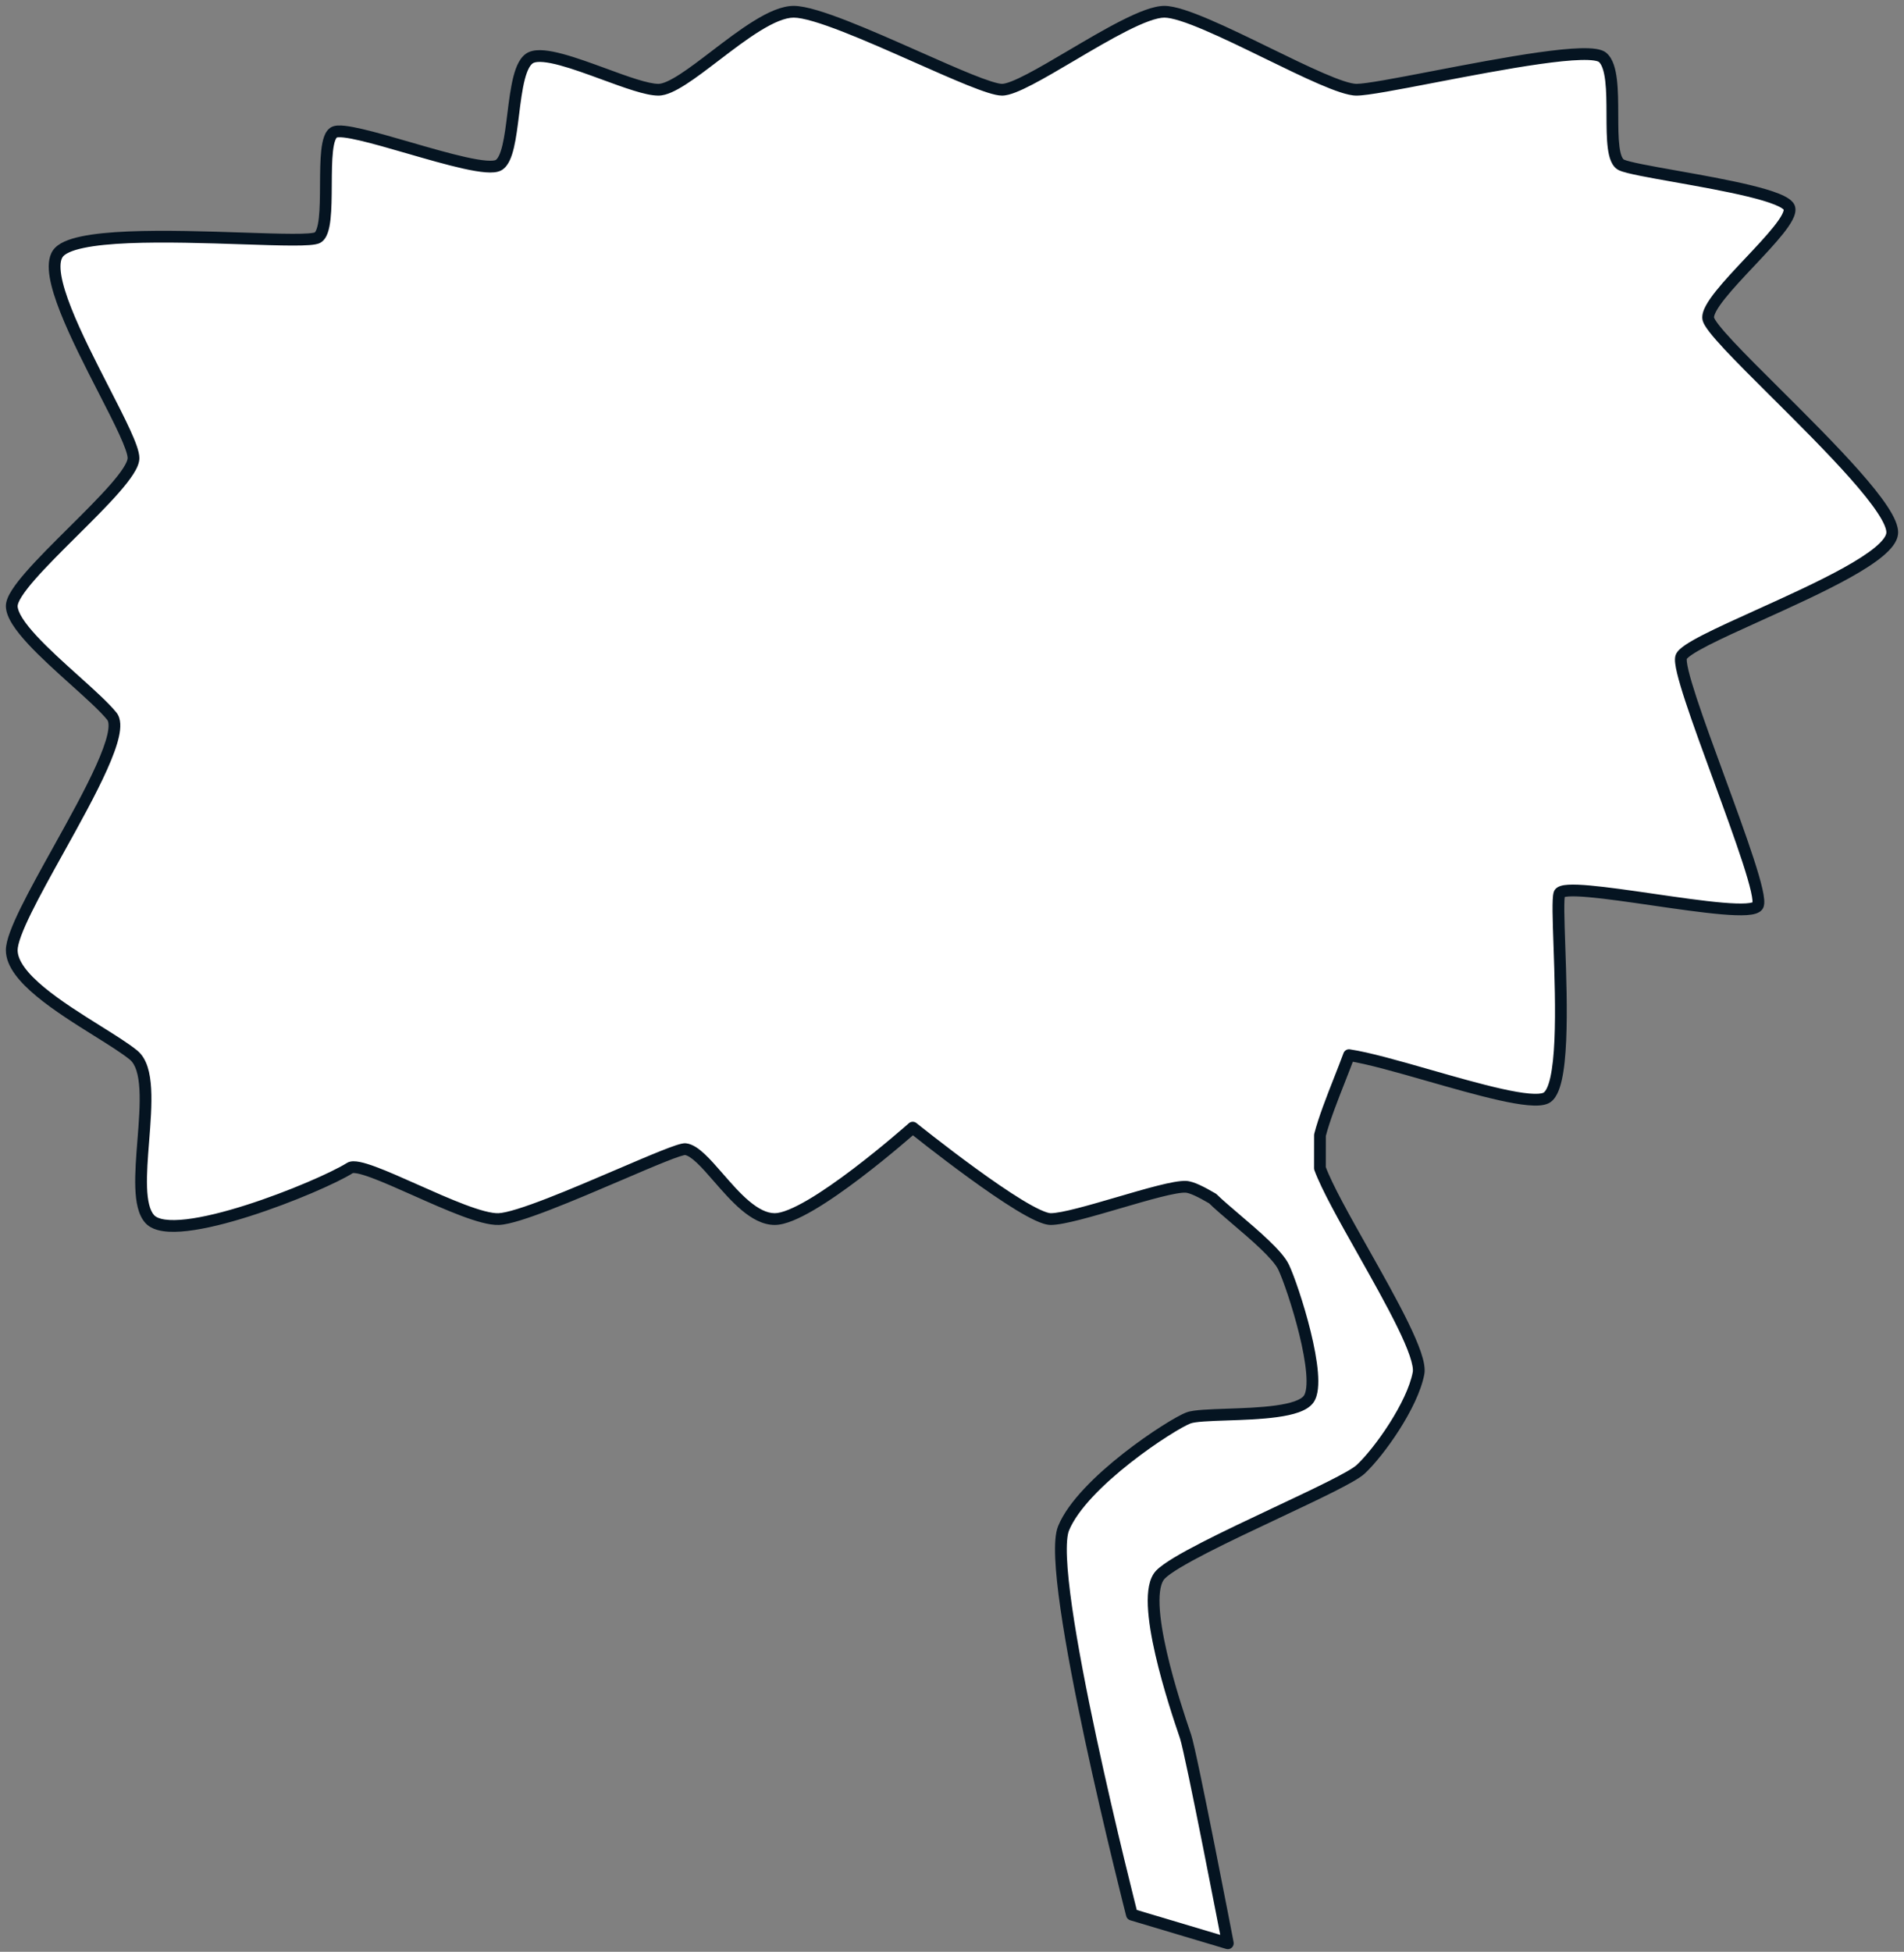 <?xml version="1.0" encoding="UTF-8"?> <svg xmlns="http://www.w3.org/2000/svg" width="162" height="166" viewBox="0 0 162 166" fill="none"><rect x="0" y="0" width="162" height="166" fill="#808080" stroke="none"/><path fill-rule="evenodd" clip-rule="evenodd" d="M34.742 12.563C31.835 11.722 29.089 10.927 28.444 11.245C27.754 11.586 27.741 13.637 27.729 15.698C27.717 17.759 27.704 19.829 27.014 20.21C26.531 20.476 23.916 20.389 20.638 20.28C14.527 20.076 6.112 19.796 4.914 21.582C3.763 23.296 6.565 28.759 8.831 33.175C10.192 35.828 11.36 38.104 11.36 38.962C11.36 40.106 8.77 42.679 6.18 45.251C3.59 47.824 1 50.397 1 51.54C1 53.04 3.87 55.621 6.366 57.865C7.676 59.044 8.884 60.129 9.518 60.917C10.566 62.219 7.659 67.452 4.96 72.308C2.92 75.979 1 79.434 1 80.813C1 83.124 5.079 85.673 8.3 87.687C9.541 88.463 10.655 89.159 11.36 89.732C12.682 90.807 12.434 93.942 12.191 97.016C11.969 99.828 11.751 102.589 12.741 103.682C14.812 105.969 27.244 100.937 29.776 99.337C30.337 98.982 32.719 100.042 35.33 101.204C38.054 102.417 41.027 103.74 42.438 103.682C44.042 103.615 48.799 101.579 52.704 99.907C55.524 98.7 57.9 97.683 58.322 97.736C59.106 97.833 60.056 98.924 61.12 100.146C62.557 101.795 64.2 103.682 65.919 103.682C68.912 103.682 77.66 95.906 77.66 95.906C77.66 95.906 87.329 103.682 89.401 103.682C90.424 103.682 92.801 102.986 95.164 102.295C97.587 101.587 99.994 100.883 100.911 100.937C101.393 100.966 102.207 101.371 103.18 101.941C103.632 102.39 104.336 102.99 105.108 103.647C106.753 105.048 108.709 106.714 109.211 107.765C110.027 109.475 112.537 117.26 111.355 118.982C110.587 120.1 107.113 120.218 104.374 120.311C102.898 120.362 101.635 120.404 101.126 120.593C99.674 121.132 92.101 126.063 90.494 129.979C88.888 133.894 96.306 162.839 96.306 162.839L104.469 165.277C104.469 165.277 101.36 149.143 100.87 147.684C100.849 147.621 100.821 147.54 100.789 147.445C100.076 145.345 96.855 135.858 98.736 133.92C99.823 132.8 104.439 130.626 108.612 128.659C111.987 127.069 115.072 125.616 115.771 124.965C117.334 123.511 120.179 119.514 120.694 116.792C120.977 115.302 118.4 110.731 115.988 106.452C114.404 103.642 112.891 100.959 112.305 99.355C112.306 98.889 112.306 98.416 112.306 97.943C112.306 97.475 112.306 97.006 112.308 96.543C112.667 95.157 113.339 93.449 113.979 91.82C114.262 91.1 114.539 90.396 114.78 89.742C116.384 89.979 118.931 90.707 121.573 91.463C125.818 92.678 130.309 93.962 131.529 93.391C133.101 92.654 132.849 85.353 132.679 80.426C132.602 78.172 132.541 76.414 132.68 76.01C132.895 75.387 136.676 75.936 140.608 76.507C144.801 77.116 149.166 77.75 149.56 77.014C149.953 76.282 148.078 71.166 146.235 66.137C144.491 61.377 142.776 56.695 143.04 55.886C143.259 55.211 146.198 53.882 149.637 52.326C154.688 50.041 160.819 47.268 160.996 45.366C161.174 43.454 155.623 37.932 151.082 33.416C148.029 30.379 145.432 27.796 145.342 27.071C145.229 26.168 147.068 24.214 148.879 22.29C150.687 20.369 152.467 18.479 152.248 17.694C151.962 16.67 146.645 15.725 142.546 14.996C140.359 14.607 138.519 14.28 137.975 14.035C137.199 13.686 137.193 11.775 137.187 9.767C137.181 7.73 137.175 5.593 136.363 4.888C135.311 3.973 127.767 5.424 121.961 6.54C118.878 7.133 116.284 7.632 115.414 7.632C114.212 7.632 111.084 6.107 107.828 4.52C104.293 2.797 100.608 1 99.069 1C97.47 1 94.18 2.942 91.159 4.724C88.598 6.236 86.232 7.632 85.257 7.632C84.307 7.632 81.317 6.308 78.009 4.843C73.914 3.029 69.332 1 67.531 1C65.762 1 63.197 2.957 60.854 4.745C58.885 6.248 57.072 7.632 56.02 7.632C55.035 7.632 53.254 6.979 51.392 6.297C48.906 5.385 46.275 4.421 45.2 4.888C44.213 5.316 43.935 7.552 43.666 9.718C43.422 11.678 43.185 13.58 42.438 14.035C41.598 14.547 38.065 13.525 34.742 12.563Z" fill="white"></path><path d="M28.444 11.245L28.666 11.693L28.444 11.245ZM34.742 12.563L34.88 12.082L34.742 12.563ZM27.729 15.698L28.229 15.701L27.729 15.698ZM27.014 20.21L27.255 20.648L27.014 20.21ZM20.638 20.28L20.621 20.779L20.638 20.28ZM4.914 21.582L5.329 21.861L4.914 21.582ZM8.831 33.175L8.386 33.403L8.831 33.175ZM6.18 45.251L5.827 44.897H5.827L6.18 45.251ZM6.366 57.865L6.031 58.237H6.031L6.366 57.865ZM9.518 60.917L9.907 60.603H9.907L9.518 60.917ZM4.96 72.308L5.397 72.55L4.96 72.308ZM8.3 87.687L8.035 88.111H8.035L8.3 87.687ZM11.36 89.732L11.675 89.344L11.36 89.732ZM12.191 97.016L11.693 96.977L12.191 97.016ZM12.741 103.682L12.37 104.017H12.37L12.741 103.682ZM29.776 99.337L30.043 99.759L29.776 99.337ZM35.33 101.204L35.533 100.748H35.533L35.33 101.204ZM42.438 103.682L42.417 103.182H42.417L42.438 103.682ZM52.704 99.907L52.901 100.367L52.704 99.907ZM58.322 97.736L58.384 97.24L58.384 97.24L58.322 97.736ZM61.12 100.146L61.498 99.818L61.12 100.146ZM77.66 95.906L77.973 95.517C77.783 95.364 77.51 95.37 77.328 95.532L77.66 95.906ZM95.164 102.295L95.305 102.775L95.164 102.295ZM100.911 100.937L100.882 101.437H100.882L100.911 100.937ZM103.18 101.941L103.532 101.586C103.502 101.556 103.469 101.531 103.432 101.509L103.18 101.941ZM105.108 103.647L105.432 103.266L105.108 103.647ZM109.211 107.765L108.76 107.98L109.211 107.765ZM111.355 118.982L110.943 118.699H110.943L111.355 118.982ZM104.374 120.311L104.391 120.811L104.374 120.311ZM101.126 120.593L100.952 120.124L101.126 120.593ZM90.494 129.979L90.032 129.789L90.494 129.979ZM96.306 162.839L95.822 162.964C95.865 163.134 95.995 163.268 96.163 163.319L96.306 162.839ZM104.469 165.277L104.326 165.756C104.494 165.806 104.675 165.765 104.805 165.647C104.934 165.53 104.993 165.354 104.96 165.182L104.469 165.277ZM100.87 147.684L100.396 147.843L100.87 147.684ZM100.789 147.445L101.262 147.284L101.262 147.284L100.789 147.445ZM98.736 133.92L99.094 134.269L98.736 133.92ZM108.612 128.659L108.399 128.207L108.612 128.659ZM115.771 124.965L115.43 124.599L115.43 124.599L115.771 124.965ZM120.694 116.792L120.203 116.699H120.203L120.694 116.792ZM115.988 106.452L116.423 106.206L115.988 106.452ZM112.305 99.355L111.805 99.353C111.804 99.412 111.815 99.471 111.835 99.527L112.305 99.355ZM112.308 96.543L111.824 96.418C111.814 96.458 111.808 96.499 111.808 96.541L112.308 96.543ZM113.979 91.82L113.514 91.637L113.979 91.82ZM114.78 89.742L114.853 89.248C114.619 89.213 114.393 89.347 114.311 89.569L114.78 89.742ZM121.573 91.463L121.71 90.983L121.573 91.463ZM131.529 93.391L131.741 93.843L131.529 93.391ZM132.679 80.426L132.18 80.443L132.679 80.426ZM132.68 76.01L132.207 75.847V75.847L132.68 76.01ZM140.608 76.507L140.536 77.002L140.608 76.507ZM149.56 77.014L149.119 76.778V76.778L149.56 77.014ZM146.235 66.137L145.766 66.309L146.235 66.137ZM143.04 55.886L142.564 55.731L143.04 55.886ZM149.637 52.326L149.843 52.782V52.782L149.637 52.326ZM160.996 45.366L161.494 45.412V45.412L160.996 45.366ZM151.082 33.416L150.729 33.77L151.082 33.416ZM145.342 27.071L145.838 27.009L145.342 27.071ZM148.879 22.29L148.515 21.947V21.947L148.879 22.29ZM152.248 17.694L151.766 17.829V17.829L152.248 17.694ZM142.546 14.996L142.634 14.504V14.504L142.546 14.996ZM137.975 14.035L137.77 14.491L137.975 14.035ZM137.187 9.767L137.687 9.766V9.766L137.187 9.767ZM136.363 4.888L136.691 4.51V4.51L136.363 4.888ZM121.961 6.54L121.867 6.049L121.961 6.54ZM107.828 4.52L108.047 4.07L107.828 4.52ZM91.159 4.724L90.905 4.294L91.159 4.724ZM78.009 4.843L78.211 4.385V4.385L78.009 4.843ZM60.854 4.745L61.158 5.143V5.143L60.854 4.745ZM51.392 6.297L51.22 6.766L51.392 6.297ZM45.2 4.888L45.4 5.346L45.2 4.888ZM43.666 9.718L43.169 9.657V9.657L43.666 9.718ZM42.438 14.035L42.178 13.608L42.438 14.035ZM28.666 11.693C28.657 11.698 28.691 11.681 28.806 11.675C28.912 11.67 29.055 11.676 29.237 11.695C29.601 11.735 30.073 11.826 30.631 11.956C31.746 12.216 33.145 12.621 34.602 13.043L34.88 12.082C33.432 11.663 32.004 11.25 30.858 10.982C30.286 10.849 29.769 10.748 29.346 10.701C29.134 10.678 28.934 10.668 28.756 10.677C28.586 10.685 28.393 10.713 28.223 10.797L28.666 11.693ZM28.229 15.701C28.235 14.662 28.242 13.664 28.329 12.883C28.373 12.491 28.434 12.183 28.513 11.965C28.598 11.732 28.669 11.692 28.666 11.693L28.223 10.797C27.875 10.969 27.685 11.314 27.573 11.625C27.455 11.952 27.383 12.35 27.335 12.771C27.241 13.616 27.235 14.674 27.229 15.695L28.229 15.701ZM27.255 20.648C27.59 20.463 27.775 20.118 27.887 19.8C28.004 19.468 28.076 19.066 28.123 18.639C28.217 17.785 28.223 16.723 28.229 15.701L27.229 15.695C27.223 16.734 27.216 17.738 27.129 18.529C27.085 18.925 27.023 19.241 26.943 19.468C26.858 19.71 26.782 19.767 26.772 19.772L27.255 20.648ZM20.621 20.779C22.257 20.834 23.74 20.883 24.873 20.885C25.439 20.887 25.929 20.876 26.313 20.847C26.504 20.832 26.678 20.813 26.826 20.785C26.964 20.76 27.122 20.721 27.255 20.648L26.772 19.772C26.785 19.765 26.756 19.782 26.645 19.802C26.545 19.82 26.41 19.837 26.237 19.85C25.892 19.876 25.433 19.887 24.875 19.885C23.761 19.883 22.297 19.835 20.654 19.78L20.621 20.779ZM5.329 21.861C5.405 21.747 5.573 21.605 5.89 21.46C6.201 21.318 6.613 21.192 7.12 21.086C8.133 20.872 9.456 20.748 10.955 20.684C13.95 20.558 17.561 20.677 20.621 20.779L20.654 19.78C17.604 19.678 13.952 19.556 10.912 19.685C9.394 19.75 8.007 19.877 6.914 20.107C6.367 20.222 5.878 20.366 5.475 20.55C5.079 20.731 4.722 20.971 4.498 21.303L5.329 21.861ZM9.276 32.947C8.14 30.732 6.885 28.286 6.056 26.182C5.641 25.129 5.343 24.185 5.215 23.414C5.083 22.617 5.154 22.122 5.329 21.861L4.498 21.303C4.098 21.9 4.088 22.73 4.228 23.577C4.373 24.45 4.701 25.47 5.126 26.548C5.977 28.708 7.256 31.201 8.386 33.403L9.276 32.947ZM11.86 38.962C11.86 38.659 11.761 38.288 11.628 37.905C11.49 37.508 11.294 37.044 11.06 36.533C10.592 35.513 9.954 34.27 9.276 32.947L8.386 33.403C9.068 34.733 9.695 35.954 10.151 36.95C10.379 37.448 10.56 37.88 10.684 38.234C10.812 38.601 10.86 38.837 10.86 38.962H11.86ZM6.532 45.606C7.823 44.324 9.132 43.024 10.117 41.901C10.609 41.339 11.032 40.808 11.335 40.335C11.624 39.885 11.86 39.404 11.86 38.962H10.86C10.86 39.093 10.771 39.362 10.493 39.796C10.23 40.208 9.844 40.695 9.365 41.241C8.407 42.333 7.126 43.606 5.827 44.897L6.532 45.606ZM1.5 51.54C1.5 51.41 1.588 51.141 1.866 50.707C2.13 50.295 2.516 49.808 2.995 49.261C3.952 48.17 5.233 46.897 6.532 45.606L5.827 44.897C4.536 46.179 3.228 47.479 2.243 48.602C1.75 49.164 1.327 49.694 1.024 50.167C0.735 50.618 0.5 51.099 0.5 51.54H1.5ZM6.7 57.493C5.447 56.367 4.125 55.177 3.114 54.084C2.609 53.538 2.195 53.03 1.91 52.579C1.618 52.115 1.5 51.772 1.5 51.54H0.5C0.5 52.059 0.741 52.6 1.065 53.113C1.396 53.637 1.856 54.196 2.38 54.763C3.428 55.896 4.788 57.119 6.031 58.237L6.7 57.493ZM9.907 60.603C9.241 59.776 7.995 58.658 6.7 57.493L6.031 58.237C7.357 59.429 8.526 60.482 9.128 61.23L9.907 60.603ZM5.397 72.55C6.743 70.129 8.157 67.586 9.1 65.484C9.571 64.436 9.937 63.471 10.116 62.672C10.205 62.272 10.252 61.893 10.233 61.553C10.214 61.214 10.126 60.875 9.907 60.603L9.128 61.23C9.171 61.284 9.222 61.393 9.234 61.609C9.247 61.823 9.218 62.104 9.14 62.454C8.983 63.154 8.65 64.046 8.188 65.075C7.266 67.129 5.876 69.631 4.523 72.065L5.397 72.55ZM1.5 80.813C1.5 80.561 1.593 80.156 1.801 79.591C2.004 79.039 2.3 78.381 2.664 77.641C3.392 76.159 4.375 74.389 5.397 72.55L4.523 72.065C3.505 73.897 2.508 75.691 1.766 77.199C1.395 77.954 1.083 78.647 0.863 79.246C0.647 79.831 0.5 80.375 0.5 80.813H1.5ZM8.565 87.263C6.947 86.252 5.153 85.129 3.761 83.976C3.066 83.4 2.49 82.833 2.092 82.285C1.692 81.734 1.5 81.243 1.5 80.813H0.5C0.5 81.538 0.818 82.233 1.283 82.873C1.75 83.516 2.396 84.144 3.123 84.746C4.576 85.95 6.431 87.109 8.035 88.111L8.565 87.263ZM11.675 89.344C10.941 88.747 9.794 88.031 8.565 87.263L8.035 88.111C9.288 88.894 10.37 89.572 11.044 90.12L11.675 89.344ZM12.69 97.056C12.811 95.528 12.937 93.939 12.862 92.596C12.824 91.923 12.735 91.287 12.558 90.738C12.38 90.188 12.105 89.694 11.675 89.344L11.044 90.12C11.275 90.307 11.465 90.608 11.606 91.044C11.747 91.481 11.828 92.023 11.864 92.652C11.934 93.914 11.815 95.43 11.693 96.977L12.69 97.056ZM13.111 103.346C12.939 103.155 12.795 102.864 12.691 102.452C12.588 102.043 12.531 101.546 12.511 100.976C12.471 99.832 12.578 98.47 12.69 97.056L11.693 96.977C11.583 98.374 11.469 99.799 11.512 101.011C11.533 101.619 11.594 102.193 11.721 102.697C11.848 103.198 12.048 103.662 12.37 104.017L13.111 103.346ZM29.509 98.914C28.296 99.681 24.601 101.324 20.934 102.491C19.105 103.073 17.312 103.526 15.862 103.696C15.136 103.781 14.518 103.792 14.035 103.722C13.543 103.651 13.257 103.507 13.111 103.346L12.37 104.017C12.742 104.428 13.299 104.627 13.892 104.712C14.495 104.799 15.208 104.779 15.979 104.689C17.521 104.509 19.383 104.033 21.237 103.443C24.937 102.266 28.724 100.593 30.043 99.759L29.509 98.914ZM35.533 100.748C34.233 100.169 32.968 99.606 31.958 99.233C31.453 99.047 30.992 98.9 30.61 98.825C30.419 98.787 30.231 98.764 30.058 98.767C29.892 98.771 29.689 98.8 29.509 98.914L30.043 99.759C30.004 99.784 29.998 99.769 30.08 99.767C30.154 99.766 30.265 99.776 30.417 99.806C30.721 99.866 31.123 99.991 31.611 100.171C32.585 100.53 33.816 101.078 35.127 101.661L35.533 100.748ZM42.417 103.182C42.138 103.194 41.743 103.136 41.241 103.006C40.745 102.877 40.174 102.686 39.553 102.452C38.309 101.983 36.899 101.356 35.533 100.748L35.127 101.661C36.485 102.266 37.924 102.906 39.2 103.388C39.839 103.629 40.446 103.833 40.99 103.974C41.526 104.113 42.033 104.199 42.459 104.181L42.417 103.182ZM52.507 99.448C50.553 100.284 48.396 101.207 46.528 101.93C45.594 102.291 44.739 102.6 44.022 102.821C43.292 103.047 42.748 103.168 42.417 103.182L42.459 104.181C42.93 104.162 43.582 104.004 44.317 103.776C45.065 103.545 45.945 103.228 46.888 102.862C48.776 102.132 50.95 101.202 52.901 100.367L52.507 99.448ZM58.384 97.24C58.237 97.221 58.079 97.251 57.965 97.277C57.832 97.307 57.677 97.352 57.507 97.408C57.166 97.52 56.729 97.684 56.227 97.885C55.221 98.286 53.915 98.845 52.507 99.448L52.901 100.367C54.313 99.762 55.605 99.209 56.597 98.814C57.094 98.615 57.507 98.46 57.818 98.358C57.974 98.307 58.096 98.272 58.186 98.252C58.293 98.228 58.302 98.237 58.261 98.232L58.384 97.24ZM61.498 99.818C60.971 99.213 60.449 98.613 59.958 98.154C59.486 97.713 58.949 97.31 58.384 97.24L58.261 98.232C58.479 98.259 58.81 98.45 59.275 98.885C59.721 99.301 60.206 99.858 60.743 100.474L61.498 99.818ZM65.919 103.182C65.239 103.182 64.513 102.804 63.736 102.15C62.966 101.502 62.222 100.649 61.498 99.818L60.743 100.474C61.456 101.292 62.251 102.207 63.092 102.915C63.925 103.616 64.88 104.182 65.919 104.182V103.182ZM77.66 95.906C77.328 95.532 77.328 95.532 77.328 95.532C77.328 95.533 77.328 95.533 77.327 95.533C77.327 95.533 77.327 95.533 77.326 95.534C77.325 95.535 77.324 95.536 77.322 95.538C77.318 95.541 77.312 95.547 77.303 95.554C77.287 95.568 77.263 95.59 77.231 95.618C77.167 95.674 77.072 95.757 76.951 95.863C76.707 96.074 76.356 96.376 75.924 96.738C75.062 97.464 73.881 98.43 72.609 99.396C71.336 100.362 69.979 101.321 68.763 102.036C68.155 102.393 67.59 102.684 67.095 102.884C66.592 103.088 66.198 103.182 65.919 103.182V104.182C66.388 104.182 66.922 104.033 67.47 103.811C68.027 103.586 68.637 103.269 69.269 102.898C70.535 102.155 71.927 101.169 73.214 100.192C74.503 99.214 75.697 98.236 76.568 97.504C77.004 97.138 77.359 96.832 77.606 96.618C77.729 96.511 77.825 96.427 77.891 96.369C77.924 96.34 77.949 96.318 77.966 96.303C77.974 96.296 77.981 96.29 77.985 96.286C77.987 96.284 77.989 96.283 77.99 96.282C77.991 96.281 77.991 96.281 77.992 96.28C77.992 96.28 77.992 96.28 77.992 96.28C77.992 96.28 77.992 96.28 77.66 95.906ZM89.401 103.182C89.26 103.182 88.969 103.104 88.51 102.893C88.072 102.692 87.543 102.399 86.952 102.04C85.771 101.321 84.381 100.358 83.047 99.389C81.715 98.422 80.446 97.453 79.51 96.726C79.042 96.363 78.657 96.06 78.39 95.848C78.256 95.743 78.152 95.659 78.081 95.603C78.046 95.575 78.019 95.553 78 95.538C77.991 95.531 77.984 95.526 77.98 95.522C77.978 95.52 77.976 95.519 77.975 95.518C77.974 95.517 77.974 95.517 77.974 95.517C77.973 95.517 77.973 95.517 77.973 95.517C77.973 95.517 77.973 95.517 77.66 95.906C77.347 96.296 77.347 96.296 77.347 96.296C77.347 96.296 77.347 96.296 77.347 96.296C77.347 96.296 77.348 96.297 77.348 96.297C77.35 96.298 77.352 96.3 77.354 96.302C77.359 96.306 77.366 96.311 77.375 96.319C77.394 96.334 77.421 96.356 77.457 96.384C77.529 96.442 77.634 96.525 77.769 96.632C78.038 96.846 78.425 97.15 78.896 97.516C79.838 98.247 81.116 99.222 82.459 100.198C83.802 101.173 85.217 102.154 86.432 102.894C87.039 103.263 87.605 103.578 88.093 103.802C88.559 104.016 89.023 104.182 89.401 104.182V103.182ZM95.024 101.816C93.84 102.162 92.664 102.506 91.656 102.763C90.63 103.026 89.839 103.182 89.401 103.182V104.182C89.985 104.182 90.895 103.99 91.904 103.732C92.931 103.469 94.125 103.12 95.305 102.775L95.024 101.816ZM100.941 100.438C100.651 100.421 100.281 100.464 99.88 100.535C99.471 100.607 98.995 100.715 98.48 100.846C97.45 101.106 96.233 101.462 95.024 101.816L95.305 102.775C96.519 102.42 97.716 102.07 98.725 101.815C99.229 101.688 99.678 101.586 100.054 101.519C100.438 101.451 100.713 101.427 100.882 101.437L100.941 100.438ZM103.432 101.509C102.94 101.221 102.477 100.968 102.069 100.781C101.675 100.601 101.28 100.458 100.941 100.438L100.882 101.437C101.025 101.445 101.277 101.519 101.654 101.691C102.016 101.857 102.446 102.091 102.927 102.372L103.432 101.509ZM102.827 102.295C103.297 102.762 104.018 103.376 104.783 104.028L105.432 103.266C104.653 102.603 103.968 102.019 103.532 101.586L102.827 102.295ZM104.783 104.028C105.609 104.73 106.498 105.488 107.243 106.199C108.006 106.927 108.554 107.549 108.76 107.98L109.662 107.55C109.367 106.93 108.685 106.193 107.933 105.476C107.164 104.741 106.252 103.965 105.432 103.266L104.783 104.028ZM108.76 107.98C109.147 108.793 109.969 111.13 110.547 113.488C110.835 114.663 111.056 115.823 111.135 116.784C111.175 117.265 111.177 117.682 111.139 118.02C111.1 118.366 111.023 118.581 110.943 118.699L111.767 119.265C111.982 118.952 112.086 118.547 112.133 118.132C112.18 117.707 112.174 117.22 112.132 116.702C112.047 115.666 111.812 114.449 111.518 113.25C110.932 110.857 110.091 108.447 109.662 107.55L108.76 107.98ZM110.943 118.699C110.841 118.847 110.602 119.019 110.157 119.177C109.727 119.331 109.173 119.448 108.535 119.536C107.259 119.713 105.733 119.765 104.357 119.812L104.391 120.811C105.754 120.765 107.334 120.712 108.672 120.526C109.341 120.434 109.97 120.306 110.493 120.119C111.001 119.938 111.485 119.676 111.767 119.265L110.943 118.699ZM104.357 119.812C103.622 119.837 102.927 119.86 102.351 119.902C101.796 119.942 101.283 120.001 100.952 120.124L101.3 121.062C101.477 120.996 101.85 120.94 102.423 120.899C102.975 120.859 103.65 120.836 104.391 120.811L104.357 119.812ZM100.952 120.124C100.533 120.28 99.747 120.716 98.809 121.315C97.857 121.922 96.71 122.721 95.559 123.626C94.408 124.531 93.245 125.548 92.264 126.594C91.289 127.633 90.467 128.728 90.032 129.789L90.957 130.168C91.325 129.272 92.052 128.281 92.993 127.278C93.93 126.28 95.052 125.297 96.177 124.412C97.301 123.528 98.421 122.748 99.347 122.158C100.288 121.558 100.993 121.176 101.3 121.062L100.952 120.124ZM90.032 129.789C89.902 130.104 89.832 130.506 89.796 130.953C89.76 131.407 89.758 131.941 89.783 132.536C89.833 133.726 89.994 135.197 90.23 136.836C90.702 140.117 91.481 144.115 92.309 147.982C93.137 151.851 94.015 155.596 94.686 158.373C95.022 159.762 95.305 160.909 95.505 161.709C95.606 162.109 95.684 162.423 95.739 162.636C95.766 162.743 95.786 162.825 95.8 162.88C95.808 162.907 95.813 162.928 95.816 162.942C95.818 162.949 95.82 162.955 95.82 162.958C95.821 162.96 95.821 162.961 95.822 162.962C95.822 162.963 95.822 162.963 95.822 162.963C95.822 162.963 95.822 162.964 96.306 162.839C96.791 162.715 96.79 162.715 96.79 162.715C96.79 162.715 96.79 162.715 96.79 162.714C96.79 162.713 96.79 162.712 96.789 162.71C96.788 162.707 96.787 162.702 96.785 162.695C96.782 162.681 96.776 162.66 96.769 162.633C96.756 162.578 96.735 162.497 96.708 162.391C96.654 162.178 96.575 161.866 96.476 161.467C96.276 160.669 95.993 159.524 95.658 158.138C94.988 155.366 94.112 151.63 93.287 147.773C92.461 143.914 91.687 139.941 91.219 136.694C90.986 135.069 90.83 133.636 90.782 132.494C90.758 131.923 90.761 131.433 90.793 131.032C90.825 130.625 90.885 130.343 90.957 130.168L90.032 129.789ZM96.163 163.319L104.326 165.756L104.612 164.798L96.449 162.36L96.163 163.319ZM104.469 165.277C104.96 165.182 104.96 165.182 104.96 165.182C104.96 165.182 104.96 165.181 104.96 165.181C104.96 165.181 104.96 165.18 104.96 165.179C104.959 165.177 104.959 165.174 104.958 165.17C104.956 165.162 104.954 165.151 104.951 165.136C104.945 165.105 104.937 165.06 104.925 165C104.902 164.882 104.869 164.708 104.826 164.485C104.74 164.041 104.616 163.405 104.467 162.637C104.167 161.102 103.763 159.039 103.344 156.93C102.924 154.822 102.489 152.666 102.128 150.946C101.772 149.246 101.478 147.925 101.344 147.525L100.396 147.843C100.507 148.172 100.786 149.415 101.15 151.151C101.51 152.866 101.944 155.018 102.363 157.125C102.782 159.232 103.186 161.294 103.485 162.829C103.634 163.596 103.758 164.232 103.844 164.676C103.887 164.897 103.92 165.071 103.943 165.19C103.955 165.249 103.963 165.294 103.969 165.325C103.972 165.34 103.975 165.352 103.976 165.36C103.977 165.363 103.977 165.366 103.978 165.368C103.978 165.369 103.978 165.37 103.978 165.37C103.978 165.371 103.978 165.371 103.978 165.371C103.978 165.371 103.978 165.371 104.469 165.277ZM101.344 147.525C101.322 147.46 101.295 147.379 101.262 147.284L100.316 147.605C100.348 147.701 100.375 147.781 100.396 147.843L101.344 147.525ZM101.262 147.284C100.906 146.234 99.93 143.359 99.277 140.51C98.95 139.083 98.709 137.685 98.662 136.535C98.639 135.96 98.665 135.466 98.745 135.071C98.826 134.67 98.953 134.415 99.094 134.269L98.377 133.572C98.049 133.91 97.865 134.376 97.764 134.873C97.663 135.375 97.638 135.956 97.663 136.576C97.714 137.816 97.97 139.284 98.302 140.733C98.968 143.637 99.959 146.556 100.316 147.605L101.262 147.284ZM99.094 134.269C99.317 134.039 99.76 133.722 100.409 133.331C101.046 132.947 101.844 132.515 102.745 132.052C104.548 131.127 106.737 130.096 108.826 129.112L108.399 128.207C106.315 129.189 104.109 130.228 102.289 131.162C101.378 131.63 100.558 132.074 99.893 132.474C99.24 132.868 98.698 133.242 98.377 133.572L99.094 134.269ZM108.826 129.112C110.511 128.318 112.132 127.554 113.419 126.907C114.063 126.583 114.629 126.286 115.081 126.027C115.521 125.775 115.89 125.537 116.112 125.331L115.43 124.599C115.302 124.719 115.024 124.907 114.583 125.16C114.155 125.406 113.607 125.693 112.97 126.013C111.697 126.653 110.088 127.411 108.399 128.207L108.826 129.112ZM116.112 125.331C116.934 124.566 118.062 123.166 119.047 121.623C120.028 120.086 120.91 118.341 121.186 116.885L120.203 116.699C119.964 117.964 119.166 119.579 118.204 121.085C117.247 122.585 116.171 123.91 115.43 124.599L116.112 125.331ZM121.186 116.885C121.283 116.372 121.131 115.695 120.891 114.989C120.641 114.255 120.26 113.388 119.801 112.449C118.882 110.569 117.627 108.342 116.423 106.206L115.552 106.697C116.76 108.841 117.999 111.04 118.902 112.887C119.354 113.812 119.714 114.635 119.944 115.311C120.183 116.014 120.247 116.467 120.203 116.699L121.186 116.885ZM116.423 106.206C114.828 103.376 113.343 100.738 112.774 99.183L111.835 99.527C112.44 101.179 113.98 103.908 115.552 106.697L116.423 106.206ZM111.806 97.943C111.806 98.417 111.806 98.888 111.805 99.353L112.805 99.357C112.806 98.89 112.806 98.416 112.806 97.943H111.806ZM111.808 96.541C111.806 97.005 111.806 97.475 111.806 97.943H112.806C112.806 97.475 112.806 97.007 112.808 96.545L111.808 96.541ZM112.792 96.668C113.141 95.318 113.8 93.641 114.445 92.003L113.514 91.637C112.877 93.256 112.192 94.996 111.824 96.418L112.792 96.668ZM114.445 92.003C114.727 91.285 115.006 90.575 115.25 89.915L114.311 89.569C114.072 90.217 113.798 90.916 113.514 91.637L114.445 92.003ZM121.71 90.983C119.085 90.231 116.498 89.49 114.853 89.248L114.707 90.237C116.27 90.468 118.777 91.183 121.435 91.944L121.71 90.983ZM131.317 92.938C131.145 93.019 130.757 93.062 130.1 93.003C129.472 92.947 128.688 92.808 127.794 92.609C126.005 92.211 123.837 91.591 121.71 90.983L121.435 91.944C123.553 92.55 125.753 93.179 127.577 93.585C128.488 93.787 129.32 93.938 130.011 93.999C130.672 94.059 131.303 94.049 131.741 93.843L131.317 92.938ZM132.18 80.443C132.265 82.912 132.369 85.948 132.258 88.458C132.202 89.715 132.093 90.816 131.908 91.637C131.815 92.049 131.708 92.369 131.592 92.596C131.472 92.831 131.369 92.913 131.317 92.938L131.741 93.843C132.082 93.684 132.315 93.377 132.482 93.052C132.652 92.72 132.782 92.31 132.884 91.857C133.088 90.948 133.2 89.778 133.257 88.502C133.37 85.945 133.264 82.867 133.179 80.409L132.18 80.443ZM132.207 75.847C132.146 76.025 132.123 76.279 132.111 76.529C132.098 76.8 132.095 77.14 132.098 77.529C132.106 78.308 132.141 79.318 132.18 80.443L133.179 80.409C133.14 79.279 133.106 78.283 133.098 77.519C133.095 77.137 133.098 76.82 133.11 76.578C133.116 76.457 133.124 76.36 133.133 76.286C133.138 76.249 133.142 76.221 133.146 76.2C133.151 76.179 133.154 76.171 133.153 76.173L132.207 75.847ZM140.68 76.012C138.719 75.728 136.775 75.445 135.294 75.313C134.557 75.247 133.911 75.216 133.426 75.246C133.186 75.26 132.956 75.291 132.764 75.355C132.597 75.41 132.314 75.538 132.207 75.847L133.153 76.173C133.1 76.327 132.982 76.336 133.078 76.304C133.149 76.281 133.28 76.257 133.487 76.244C133.894 76.219 134.479 76.244 135.205 76.309C136.652 76.438 138.565 76.716 140.536 77.002L140.68 76.012ZM149.119 76.778C149.165 76.692 149.214 76.711 149.084 76.751C148.974 76.786 148.8 76.816 148.552 76.832C148.06 76.864 147.377 76.837 146.551 76.767C144.905 76.626 142.782 76.317 140.68 76.012L140.536 77.002C142.628 77.306 144.784 77.619 146.466 77.763C147.305 77.835 148.049 77.867 148.617 77.83C148.9 77.811 149.164 77.775 149.384 77.705C149.585 77.642 149.856 77.519 150.001 77.25L149.119 76.778ZM145.766 66.309C146.688 68.827 147.614 71.353 148.26 73.341C148.584 74.337 148.833 75.185 148.978 75.823C149.05 76.143 149.092 76.396 149.107 76.582C149.114 76.674 149.114 76.739 149.11 76.78C149.105 76.826 149.1 76.815 149.119 76.778L150.001 77.25C150.07 77.122 150.095 76.984 150.105 76.873C150.116 76.756 150.114 76.631 150.104 76.503C150.084 76.249 150.03 75.943 149.953 75.603C149.799 74.918 149.538 74.036 149.211 73.032C148.558 71.022 147.625 68.477 146.705 65.965L145.766 66.309ZM142.564 55.731C142.495 55.943 142.507 56.199 142.533 56.421C142.561 56.664 142.618 56.954 142.696 57.277C142.852 57.924 143.101 58.749 143.409 59.686C144.027 61.563 144.895 63.932 145.766 66.309L146.705 65.965C145.832 63.583 144.97 61.231 144.359 59.374C144.054 58.444 143.814 57.65 143.668 57.043C143.595 56.738 143.548 56.492 143.526 56.305C143.502 56.098 143.518 56.031 143.515 56.041L142.564 55.731ZM149.431 51.871C147.716 52.647 146.108 53.373 144.903 53.991C144.301 54.3 143.785 54.589 143.399 54.849C143.207 54.98 143.035 55.111 142.899 55.242C142.771 55.365 142.63 55.529 142.564 55.731L143.515 56.041C143.504 56.074 143.503 56.049 143.592 55.963C143.671 55.887 143.792 55.791 143.96 55.678C144.295 55.451 144.769 55.184 145.359 54.881C146.538 54.277 148.119 53.562 149.843 52.782L149.431 51.871ZM160.498 45.319C160.488 45.433 160.427 45.598 160.263 45.82C160.1 46.039 159.859 46.283 159.538 46.55C158.894 47.084 157.985 47.663 156.901 48.266C154.737 49.47 151.962 50.726 149.431 51.871L149.843 52.782C152.363 51.642 155.179 50.368 157.388 49.14C158.49 48.526 159.462 47.912 160.176 47.319C160.533 47.023 160.839 46.721 161.066 46.415C161.291 46.112 161.46 45.774 161.494 45.412L160.498 45.319ZM150.729 33.77C153.003 36.032 155.513 38.529 157.434 40.699C158.395 41.785 159.196 42.775 159.743 43.603C160.017 44.017 160.219 44.378 160.346 44.682C160.477 44.994 160.509 45.2 160.498 45.319L161.494 45.412C161.527 45.054 161.425 44.669 161.268 44.295C161.108 43.913 160.87 43.494 160.577 43.051C159.992 42.165 159.155 41.134 158.183 40.036C156.237 37.838 153.702 35.316 151.435 33.061L150.729 33.77ZM144.845 27.133C144.87 27.328 144.964 27.521 145.058 27.68C145.159 27.852 145.294 28.043 145.452 28.247C145.77 28.657 146.211 29.156 146.735 29.718C147.785 30.842 149.205 32.254 150.729 33.77L151.435 33.061C149.905 31.54 148.501 30.143 147.466 29.035C146.948 28.48 146.532 28.008 146.242 27.634C146.097 27.447 145.991 27.294 145.92 27.174C145.842 27.041 145.836 26.994 145.838 27.009L144.845 27.133ZM148.515 21.947C147.614 22.904 146.686 23.89 145.998 24.751C145.655 25.182 145.358 25.597 145.153 25.975C144.959 26.332 144.797 26.742 144.845 27.133L145.838 27.009C145.83 26.947 145.856 26.775 146.031 26.452C146.196 26.149 146.451 25.787 146.78 25.375C147.436 24.553 148.333 23.599 149.243 22.633L148.515 21.947ZM151.766 17.829C151.766 17.827 151.781 17.94 151.624 18.244C151.482 18.519 151.246 18.859 150.932 19.255C150.304 20.046 149.424 20.982 148.515 21.947L149.243 22.633C150.142 21.678 151.056 20.708 151.715 19.877C152.044 19.462 152.326 19.063 152.512 18.703C152.684 18.371 152.839 17.954 152.73 17.56L151.766 17.829ZM142.459 15.488C144.513 15.854 146.85 16.269 148.709 16.72C149.641 16.946 150.432 17.177 151 17.407C151.286 17.522 151.495 17.63 151.632 17.725C151.785 17.831 151.779 17.873 151.766 17.829L152.73 17.56C152.646 17.26 152.411 17.048 152.202 16.903C151.978 16.748 151.693 16.608 151.376 16.48C150.739 16.222 149.891 15.978 148.945 15.748C147.05 15.289 144.679 14.867 142.634 14.504L142.459 15.488ZM137.77 14.491C138.104 14.642 138.762 14.794 139.546 14.952C140.354 15.114 141.367 15.294 142.459 15.488L142.634 14.504C141.538 14.309 140.538 14.131 139.743 13.971C138.924 13.807 138.39 13.674 138.18 13.579L137.77 14.491ZM136.687 9.769C136.69 10.762 136.692 11.777 136.796 12.587C136.848 12.992 136.929 13.378 137.065 13.698C137.199 14.015 137.413 14.331 137.77 14.491L138.18 13.579C138.148 13.565 138.071 13.511 137.986 13.309C137.902 13.11 137.835 12.827 137.788 12.46C137.694 11.725 137.69 10.78 137.687 9.766L136.687 9.769ZM136.035 5.265C136.147 5.362 136.262 5.537 136.361 5.825C136.46 6.109 136.531 6.467 136.581 6.887C136.681 7.729 136.684 8.742 136.687 9.769L137.687 9.766C137.684 8.755 137.682 7.68 137.574 6.769C137.52 6.312 137.437 5.876 137.306 5.497C137.176 5.123 136.986 4.766 136.691 4.51L136.035 5.265ZM122.056 7.031C124.962 6.473 128.286 5.833 131.015 5.448C132.381 5.254 133.581 5.127 134.499 5.103C134.958 5.091 135.331 5.105 135.61 5.145C135.749 5.165 135.854 5.19 135.93 5.216C135.967 5.229 135.994 5.241 136.012 5.251C136.03 5.26 136.036 5.266 136.035 5.265L136.691 4.51C136.444 4.296 136.087 4.204 135.752 4.155C135.394 4.104 134.959 4.091 134.472 4.103C133.498 4.129 132.252 4.263 130.875 4.457C128.117 4.847 124.766 5.492 121.867 6.049L122.056 7.031ZM115.414 8.132C115.901 8.132 116.813 7.998 117.943 7.801C119.091 7.601 120.515 7.328 122.056 7.031L121.867 6.049C120.324 6.346 118.909 6.618 117.772 6.816C116.617 7.017 115.797 7.132 115.414 7.132V8.132ZM107.608 4.969C109.233 5.761 110.84 6.545 112.192 7.13C112.868 7.423 113.49 7.67 114.024 7.844C114.546 8.015 115.03 8.132 115.414 8.132V7.132C115.197 7.132 114.839 7.059 114.335 6.894C113.842 6.733 113.253 6.499 112.59 6.212C111.263 5.638 109.678 4.866 108.047 4.07L107.608 4.969ZM99.069 1.5C99.375 1.5 99.834 1.593 100.439 1.784C101.034 1.973 101.733 2.244 102.503 2.574C104.045 3.232 105.838 4.106 107.608 4.969L108.047 4.07C106.283 3.21 104.466 2.324 102.896 1.654C102.111 1.319 101.38 1.033 100.741 0.831C100.112 0.632 99.533 0.5 99.069 0.5V1.5ZM91.414 5.155C92.927 4.261 94.49 3.339 95.873 2.64C96.564 2.29 97.199 2.002 97.754 1.801C98.316 1.598 98.757 1.5 99.069 1.5V0.5C98.583 0.5 98.012 0.645 97.413 0.861C96.806 1.081 96.131 1.389 95.421 1.748C94.004 2.465 92.412 3.405 90.905 4.294L91.414 5.155ZM85.257 8.132C85.598 8.132 86 8.015 86.411 7.856C86.835 7.692 87.32 7.461 87.844 7.188C88.892 6.643 90.137 5.908 91.414 5.155L90.905 4.294C89.621 5.051 88.402 5.771 87.383 6.301C86.873 6.567 86.424 6.779 86.05 6.924C85.662 7.074 85.404 7.132 85.257 7.132V8.132ZM77.806 5.3C79.457 6.031 81.041 6.732 82.331 7.251C82.975 7.51 83.555 7.726 84.038 7.879C84.505 8.026 84.935 8.132 85.257 8.132V7.132C85.104 7.132 84.804 7.072 84.339 6.925C83.891 6.784 83.339 6.578 82.704 6.323C81.433 5.812 79.868 5.119 78.211 4.385L77.806 5.3ZM67.531 1.5C67.906 1.5 68.474 1.609 69.211 1.825C69.939 2.038 70.793 2.343 71.728 2.707C73.598 3.436 75.756 4.392 77.806 5.3L78.211 4.385C76.166 3.48 73.986 2.514 72.091 1.775C71.143 1.406 70.259 1.09 69.492 0.866C68.736 0.644 68.055 0.5 67.531 0.5V1.5ZM61.158 5.143C62.334 4.245 63.54 3.325 64.67 2.628C65.82 1.918 66.798 1.5 67.531 1.5V0.5C66.494 0.5 65.305 1.061 64.145 1.777C62.965 2.505 61.717 3.457 60.551 4.348L61.158 5.143ZM56.02 8.132C56.383 8.132 56.767 8.015 57.143 7.85C57.525 7.682 57.937 7.447 58.363 7.173C59.215 6.626 60.178 5.89 61.158 5.143L60.551 4.348C59.561 5.103 58.633 5.811 57.823 6.332C57.418 6.591 57.056 6.796 56.741 6.935C56.419 7.076 56.183 7.132 56.02 7.132V8.132ZM51.22 6.766C52.148 7.106 53.071 7.445 53.887 7.698C54.688 7.947 55.444 8.132 56.02 8.132V7.132C55.61 7.132 54.983 6.991 54.183 6.743C53.396 6.499 52.499 6.17 51.565 5.827L51.22 6.766ZM45.4 5.346C45.554 5.279 45.82 5.244 46.227 5.281C46.623 5.316 47.099 5.413 47.637 5.558C48.714 5.848 49.971 6.308 51.22 6.766L51.565 5.827C50.327 5.374 49.026 4.896 47.897 4.593C47.332 4.441 46.794 4.327 46.316 4.285C45.849 4.243 45.384 4.263 45.001 4.429L45.4 5.346ZM44.162 9.78C44.298 8.687 44.431 7.622 44.648 6.776C44.757 6.354 44.879 6.013 45.019 5.762C45.16 5.509 45.293 5.393 45.4 5.346L45.001 4.429C44.614 4.597 44.342 4.921 44.145 5.276C43.947 5.632 43.798 6.066 43.68 6.527C43.444 7.448 43.303 8.583 43.169 9.657L44.162 9.78ZM42.698 14.462C43.003 14.277 43.211 13.974 43.361 13.661C43.515 13.341 43.632 12.961 43.727 12.555C43.918 11.746 44.041 10.751 44.162 9.78L43.169 9.657C43.047 10.645 42.93 11.581 42.754 12.326C42.666 12.698 42.569 13.001 42.46 13.228C42.348 13.46 42.246 13.566 42.178 13.608L42.698 14.462ZM34.602 13.043C36.26 13.523 37.99 14.024 39.413 14.34C40.123 14.498 40.774 14.613 41.31 14.655C41.578 14.676 41.83 14.679 42.054 14.656C42.272 14.633 42.503 14.581 42.698 14.462L42.178 13.608C42.163 13.617 42.1 13.646 41.95 13.661C41.808 13.676 41.62 13.676 41.387 13.658C40.92 13.622 40.323 13.518 39.63 13.364C38.245 13.056 36.547 12.565 34.88 12.082L34.602 13.043Z" fill="#051421"></path></svg> 